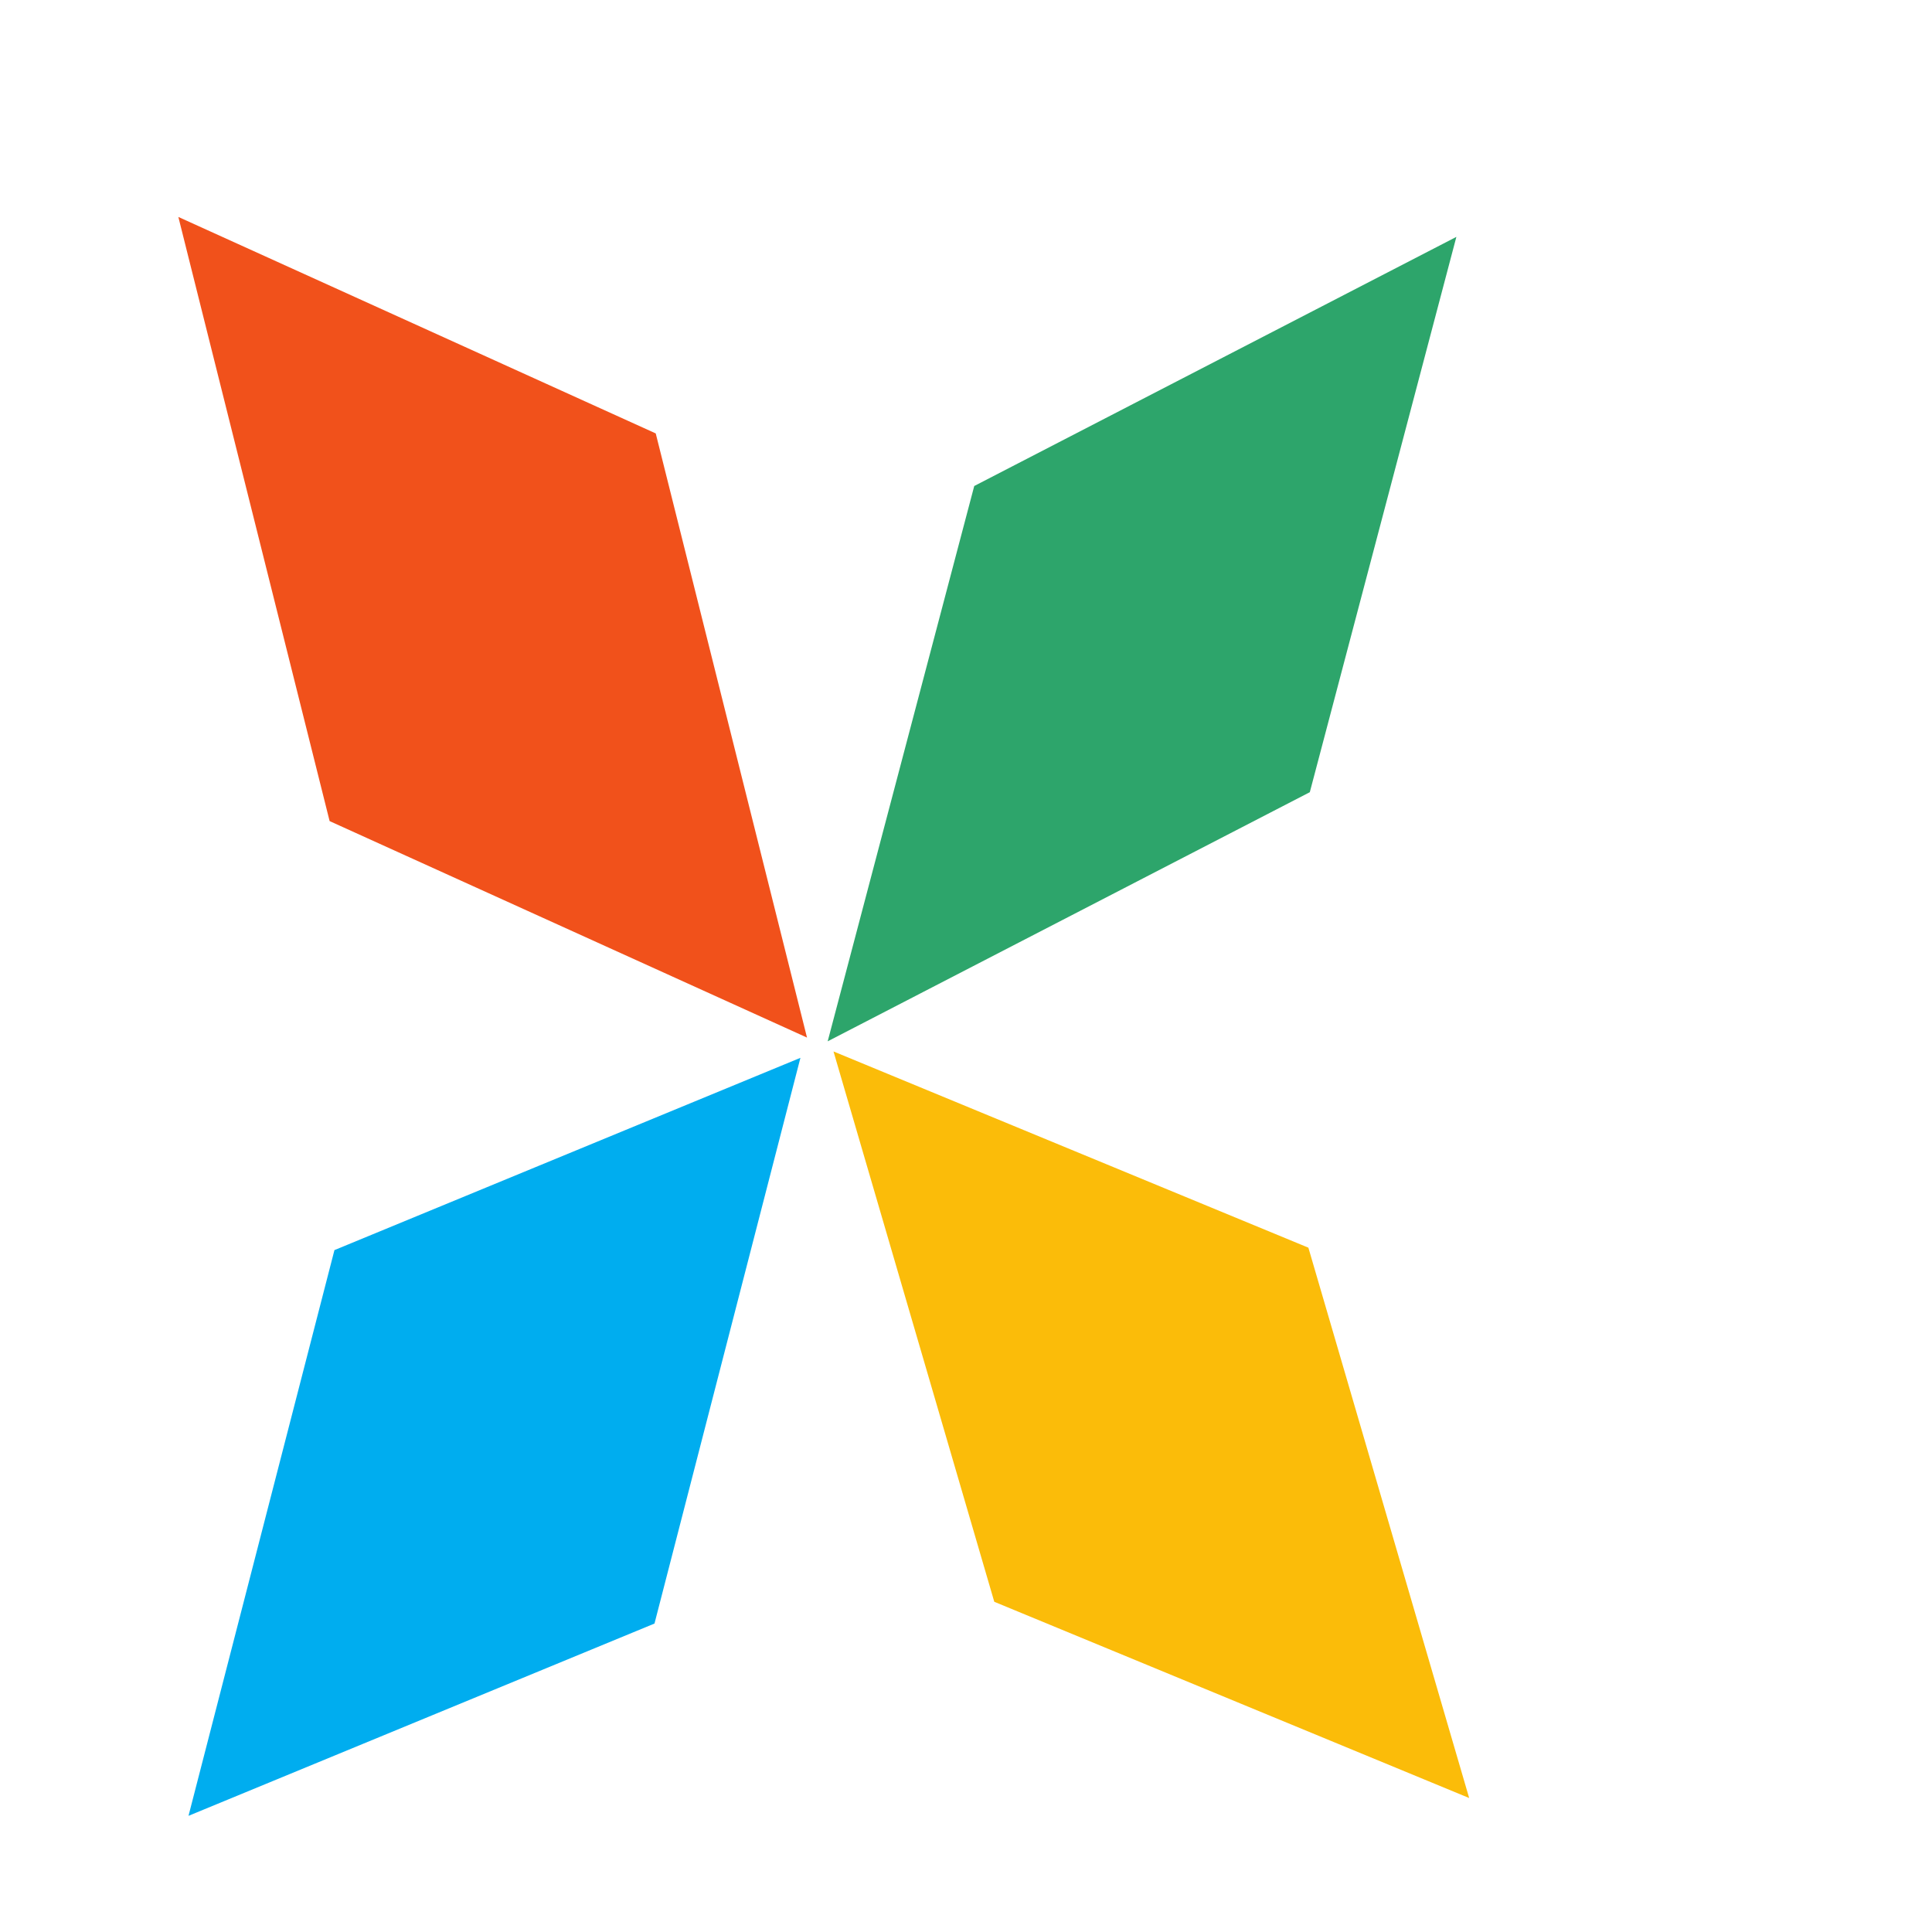 <svg
   width="40"
   height="40"
   viewBox="0 -406.53 284.28 335.967"
   version="1.1"
   id="svg5"
   xmlns="http://www.w3.org/2000/svg"
   xmlns:svg="http://www.w3.org/2000/svg">

  <path
     d="m 114.492,-226.099 -83.016,-37.645 -26.305,-105.06 83.016,37.645 z"
     fill="#f1511b"
     id="path2"
     style="stroke-width:0.838" />
  <path
     d="m 118.086,-225.448 25.487,-96.568 83.841,-43.323 -25.487,96.568 z"
     fill="#80cc28"
     id="path3"
     style="fill:#2da56b;fill-opacity:1;stroke-width:0.797" />
  <path
     d="m 6.936,-90.765 25.378,-98.377 81.033,-33.436 -25.378,98.377 z"
     fill="#00adef"
     id="path4"
     style="stroke-width:0.805" />
  <path
     d="m 229.639,-93.862 -82.581,-34.124 -27.96,-95.702 82.581,34.124 z"
     fill="#fbbc09"
     id="path5"
     style="stroke-width:0.795" />
</svg>
